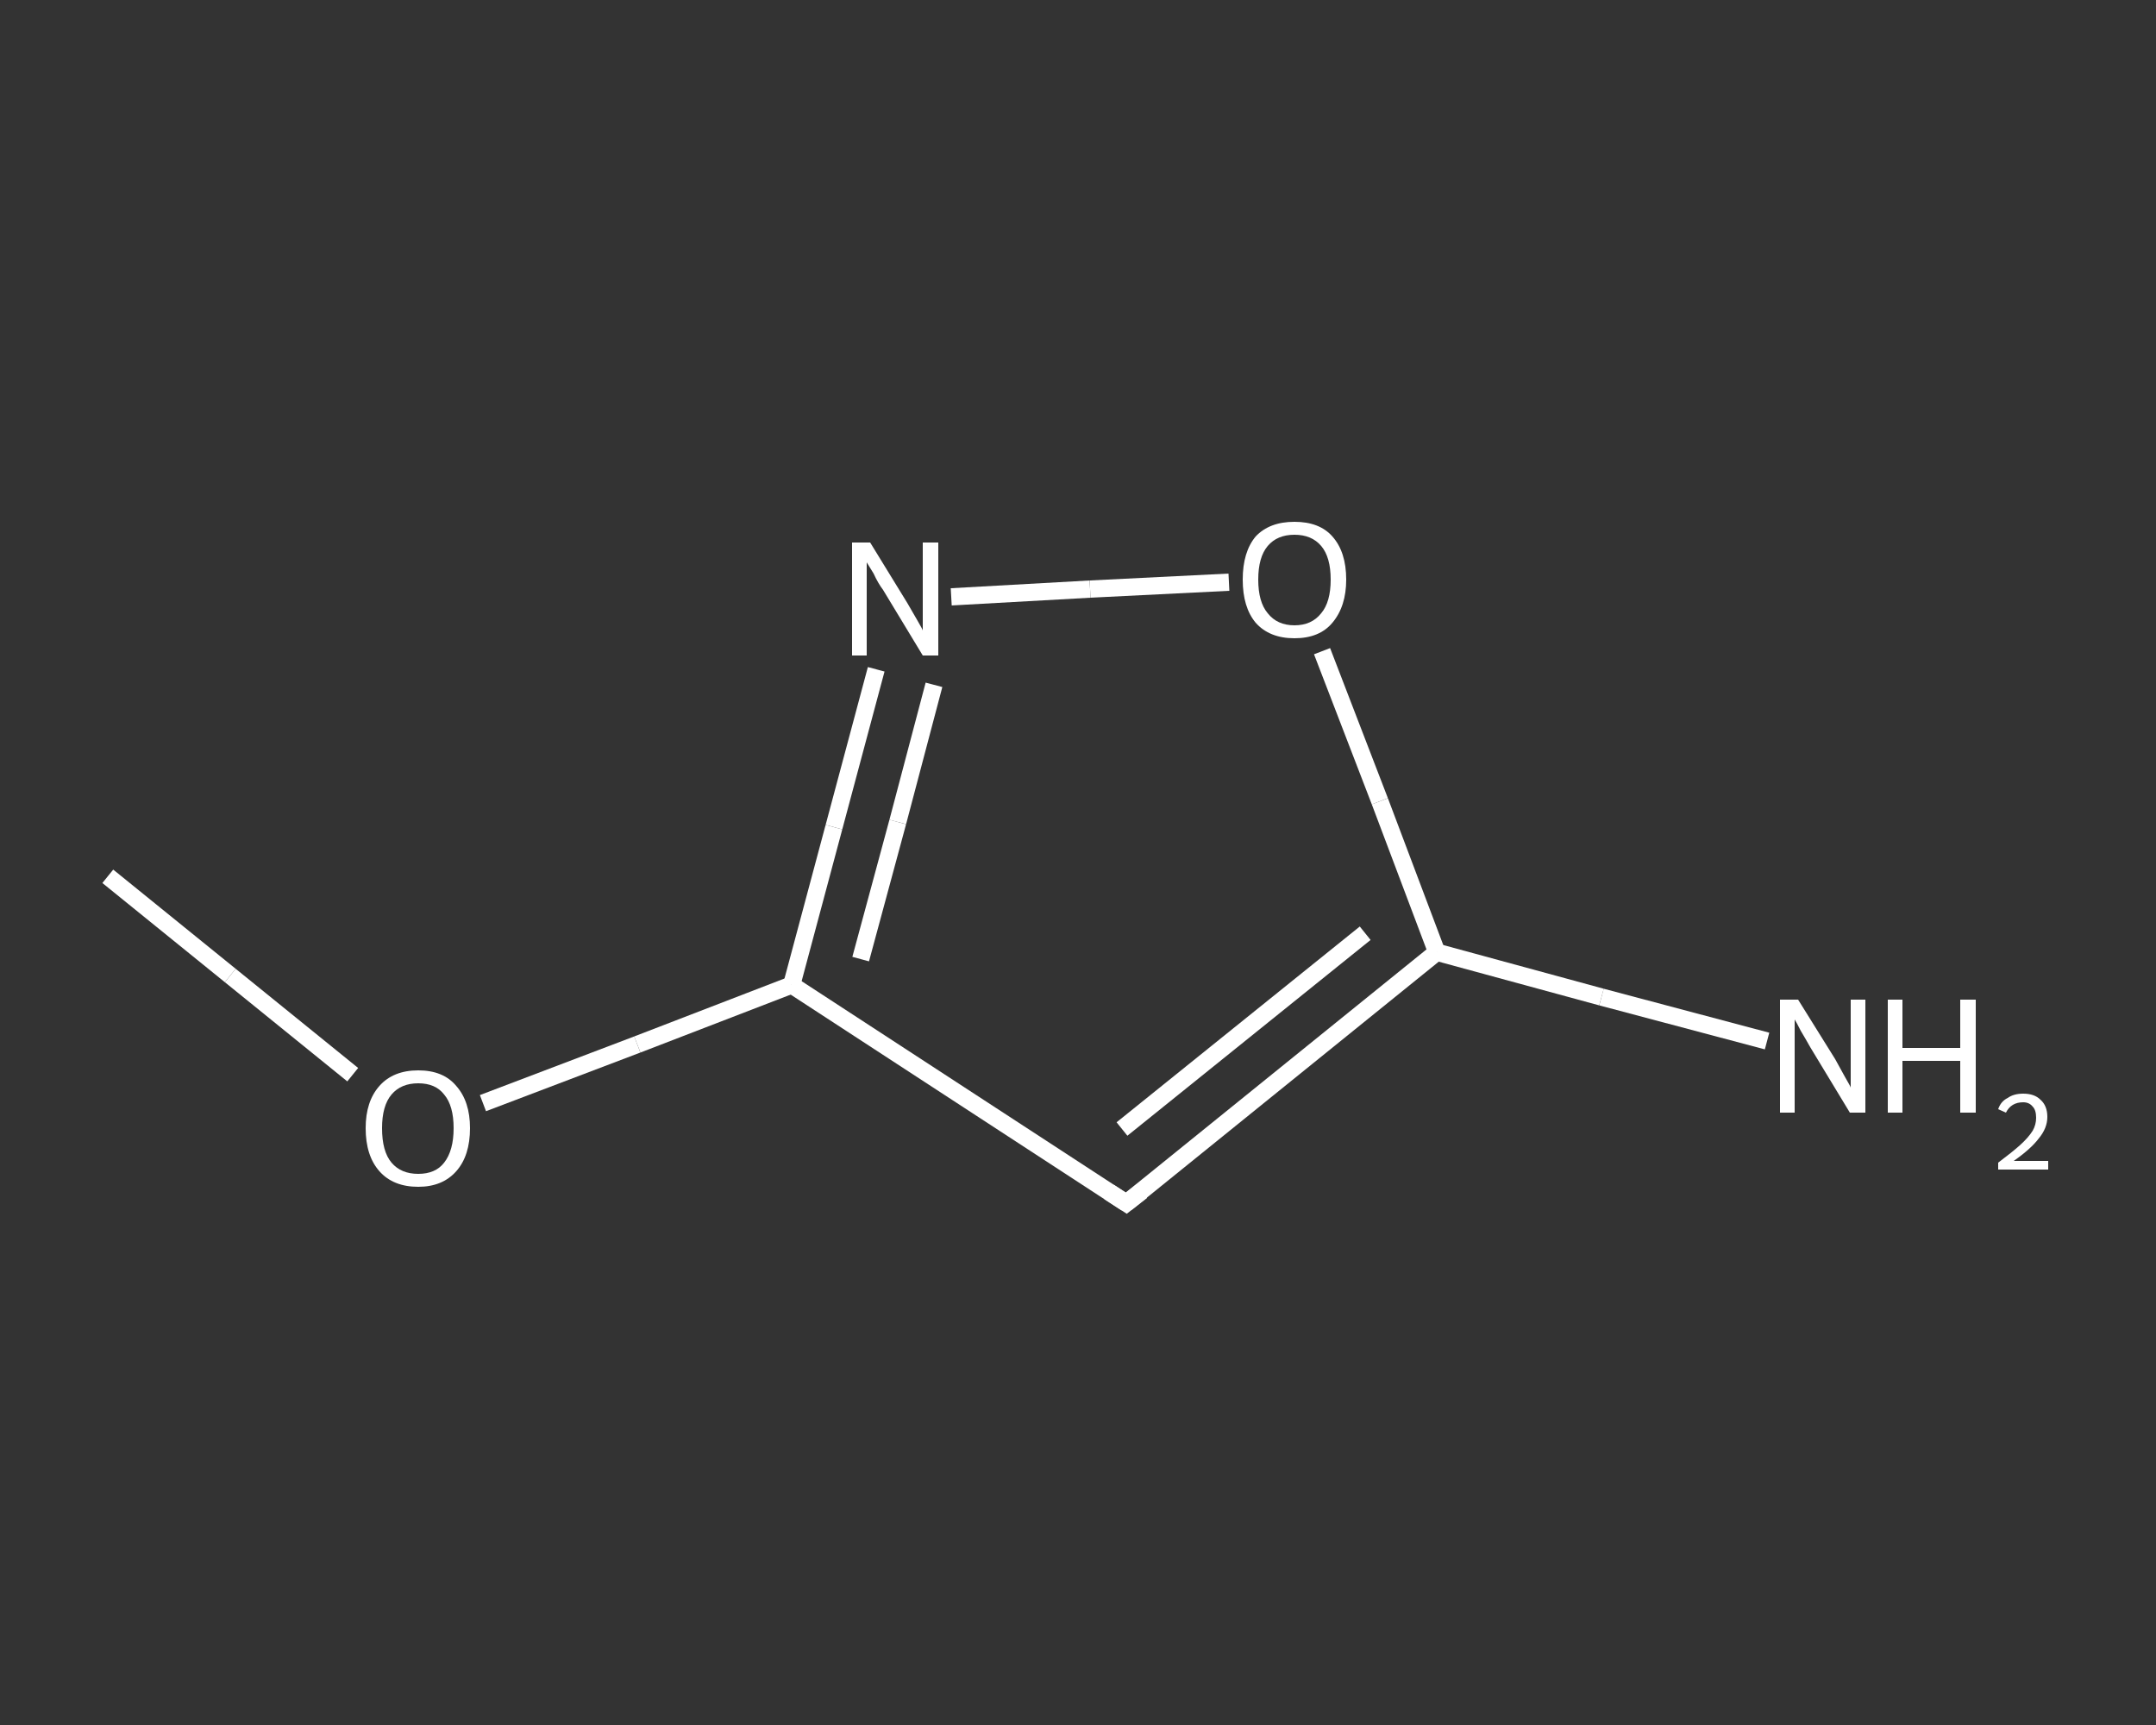 <?xml version='1.0' encoding='iso-8859-1'?>
<svg version='1.1' baseProfile='full'
              xmlns='http://www.w3.org/2000/svg'
                      xmlns:rdkit='http://www.rdkit.org/xml'
                      xmlns:xlink='http://www.w3.org/1999/xlink'
                  xml:space='preserve'
width='250px' height='200px' viewBox='0 0 250 200'>
<rect x="0" y="0" width="250" height="200" fill="#333333" stroke="none"/>
<!-- END OF HEADER -->
<rect style='opacity:1.0;fill:transparent;stroke:none' width='250.0' height='200.0' x='0.0' y='0.0'> </rect>
<path class='bond-0 atom-0 atom-1' d='M 12.5,101.6 L 26.7,113.1' style='fill:none;fill-rule:evenodd;stroke:#FFFFFF;stroke-width:2.0px;stroke-linecap:butt;stroke-linejoin:miter;stroke-opacity:1' />
<path class='bond-0 atom-0 atom-1' d='M 26.7,113.1 L 40.9,124.6' style='fill:none;fill-rule:evenodd;stroke:#FFFFFF;stroke-width:2.0px;stroke-linecap:butt;stroke-linejoin:miter;stroke-opacity:1' />
<path class='bond-1 atom-1 atom-2' d='M 56.0,127.9 L 73.9,121.1' style='fill:none;fill-rule:evenodd;stroke:#FFFFFF;stroke-width:2.0px;stroke-linecap:butt;stroke-linejoin:miter;stroke-opacity:1' />
<path class='bond-1 atom-1 atom-2' d='M 73.9,121.1 L 91.8,114.2' style='fill:none;fill-rule:evenodd;stroke:#FFFFFF;stroke-width:2.0px;stroke-linecap:butt;stroke-linejoin:miter;stroke-opacity:1' />
<path class='bond-2 atom-2 atom-3' d='M 91.8,114.2 L 130.6,139.5' style='fill:none;fill-rule:evenodd;stroke:#FFFFFF;stroke-width:2.0px;stroke-linecap:butt;stroke-linejoin:miter;stroke-opacity:1' />
<path class='bond-3 atom-3 atom-4' d='M 130.6,139.5 L 166.6,110.4' style='fill:none;fill-rule:evenodd;stroke:#FFFFFF;stroke-width:2.0px;stroke-linecap:butt;stroke-linejoin:miter;stroke-opacity:1' />
<path class='bond-3 atom-3 atom-4' d='M 130.1,130.9 L 158.3,108.2' style='fill:none;fill-rule:evenodd;stroke:#FFFFFF;stroke-width:2.0px;stroke-linecap:butt;stroke-linejoin:miter;stroke-opacity:1' />
<path class='bond-4 atom-4 atom-5' d='M 166.6,110.4 L 185.7,115.6' style='fill:none;fill-rule:evenodd;stroke:#FFFFFF;stroke-width:2.0px;stroke-linecap:butt;stroke-linejoin:miter;stroke-opacity:1' />
<path class='bond-4 atom-4 atom-5' d='M 185.7,115.6 L 204.9,120.7' style='fill:none;fill-rule:evenodd;stroke:#FFFFFF;stroke-width:2.0px;stroke-linecap:butt;stroke-linejoin:miter;stroke-opacity:1' />
<path class='bond-5 atom-4 atom-6' d='M 166.6,110.4 L 160.0,92.9' style='fill:none;fill-rule:evenodd;stroke:#FFFFFF;stroke-width:2.0px;stroke-linecap:butt;stroke-linejoin:miter;stroke-opacity:1' />
<path class='bond-5 atom-4 atom-6' d='M 160.0,92.9 L 153.3,75.5' style='fill:none;fill-rule:evenodd;stroke:#FFFFFF;stroke-width:2.0px;stroke-linecap:butt;stroke-linejoin:miter;stroke-opacity:1' />
<path class='bond-6 atom-6 atom-7' d='M 142.5,67.5 L 126.4,68.3' style='fill:none;fill-rule:evenodd;stroke:#FFFFFF;stroke-width:2.0px;stroke-linecap:butt;stroke-linejoin:miter;stroke-opacity:1' />
<path class='bond-6 atom-6 atom-7' d='M 126.4,68.3 L 110.3,69.2' style='fill:none;fill-rule:evenodd;stroke:#FFFFFF;stroke-width:2.0px;stroke-linecap:butt;stroke-linejoin:miter;stroke-opacity:1' />
<path class='bond-7 atom-7 atom-2' d='M 101.6,77.6 L 96.7,95.9' style='fill:none;fill-rule:evenodd;stroke:#FFFFFF;stroke-width:2.0px;stroke-linecap:butt;stroke-linejoin:miter;stroke-opacity:1' />
<path class='bond-7 atom-7 atom-2' d='M 96.7,95.9 L 91.8,114.2' style='fill:none;fill-rule:evenodd;stroke:#FFFFFF;stroke-width:2.0px;stroke-linecap:butt;stroke-linejoin:miter;stroke-opacity:1' />
<path class='bond-7 atom-7 atom-2' d='M 108.3,79.4 L 104.1,95.3' style='fill:none;fill-rule:evenodd;stroke:#FFFFFF;stroke-width:2.0px;stroke-linecap:butt;stroke-linejoin:miter;stroke-opacity:1' />
<path class='bond-7 atom-7 atom-2' d='M 104.1,95.3 L 99.8,111.2' style='fill:none;fill-rule:evenodd;stroke:#FFFFFF;stroke-width:2.0px;stroke-linecap:butt;stroke-linejoin:miter;stroke-opacity:1' />
<path d='M 128.6,138.2 L 130.6,139.5 L 132.4,138.1' style='fill:none;stroke:#FFFFFF;stroke-width:2.0px;stroke-linecap:butt;stroke-linejoin:miter;stroke-opacity:1;' />
<path class='atom-1' d='M 42.4 130.8
Q 42.4 127.7, 44.0 125.9
Q 45.6 124.1, 48.5 124.1
Q 51.4 124.1, 52.9 125.9
Q 54.5 127.7, 54.5 130.8
Q 54.5 134.0, 52.9 135.8
Q 51.3 137.6, 48.5 137.6
Q 45.6 137.6, 44.0 135.8
Q 42.4 134.0, 42.4 130.8
M 48.5 136.1
Q 50.5 136.1, 51.5 134.8
Q 52.6 133.4, 52.6 130.8
Q 52.6 128.2, 51.5 126.9
Q 50.5 125.6, 48.5 125.6
Q 46.5 125.6, 45.4 126.9
Q 44.3 128.2, 44.3 130.8
Q 44.3 133.5, 45.4 134.8
Q 46.5 136.1, 48.5 136.1
' fill='#FFFFFF'/>
<path class='atom-5' d='M 208.5 115.9
L 212.8 122.8
Q 213.2 123.5, 213.9 124.8
Q 214.6 126.0, 214.6 126.1
L 214.6 115.9
L 216.3 115.9
L 216.3 129.0
L 214.5 129.0
L 209.9 121.4
Q 209.4 120.5, 208.8 119.5
Q 208.3 118.5, 208.1 118.2
L 208.1 129.0
L 206.4 129.0
L 206.4 115.9
L 208.5 115.9
' fill='#FFFFFF'/>
<path class='atom-5' d='M 218.9 115.9
L 220.6 115.9
L 220.6 121.5
L 227.3 121.5
L 227.3 115.9
L 229.1 115.9
L 229.1 129.0
L 227.3 129.0
L 227.3 123.0
L 220.6 123.0
L 220.6 129.0
L 218.9 129.0
L 218.9 115.9
' fill='#FFFFFF'/>
<path class='atom-5' d='M 231.7 128.6
Q 232.0 127.7, 232.8 127.3
Q 233.5 126.8, 234.6 126.8
Q 235.9 126.8, 236.6 127.5
Q 237.4 128.2, 237.4 129.5
Q 237.4 130.8, 236.4 132.0
Q 235.5 133.2, 233.5 134.6
L 237.5 134.6
L 237.5 135.6
L 231.7 135.6
L 231.7 134.8
Q 233.3 133.6, 234.2 132.8
Q 235.2 131.9, 235.7 131.1
Q 236.1 130.4, 236.1 129.6
Q 236.1 128.7, 235.7 128.3
Q 235.3 127.8, 234.6 127.8
Q 233.9 127.8, 233.4 128.1
Q 232.9 128.4, 232.6 129.0
L 231.7 128.6
' fill='#FFFFFF'/>
<path class='atom-6' d='M 144.1 67.2
Q 144.1 64.0, 145.6 62.2
Q 147.2 60.5, 150.1 60.5
Q 153.0 60.5, 154.5 62.2
Q 156.1 64.0, 156.1 67.2
Q 156.1 70.3, 154.5 72.2
Q 153.0 74.0, 150.1 74.0
Q 147.2 74.0, 145.6 72.2
Q 144.1 70.4, 144.1 67.2
M 150.1 72.5
Q 152.1 72.5, 153.2 71.1
Q 154.3 69.8, 154.3 67.2
Q 154.3 64.6, 153.2 63.3
Q 152.1 62.0, 150.1 62.0
Q 148.1 62.0, 147.0 63.3
Q 145.9 64.6, 145.9 67.2
Q 145.9 69.8, 147.0 71.1
Q 148.1 72.5, 150.1 72.5
' fill='#FFFFFF'/>
<path class='atom-7' d='M 100.9 62.9
L 105.2 69.9
Q 105.6 70.6, 106.3 71.8
Q 107.0 73.0, 107.0 73.1
L 107.0 62.9
L 108.8 62.9
L 108.8 76.0
L 107.0 76.0
L 102.4 68.4
Q 101.8 67.6, 101.3 66.5
Q 100.7 65.5, 100.5 65.2
L 100.5 76.0
L 98.8 76.0
L 98.8 62.9
L 100.9 62.9
' fill='#FFFFFF'/>
</svg>
